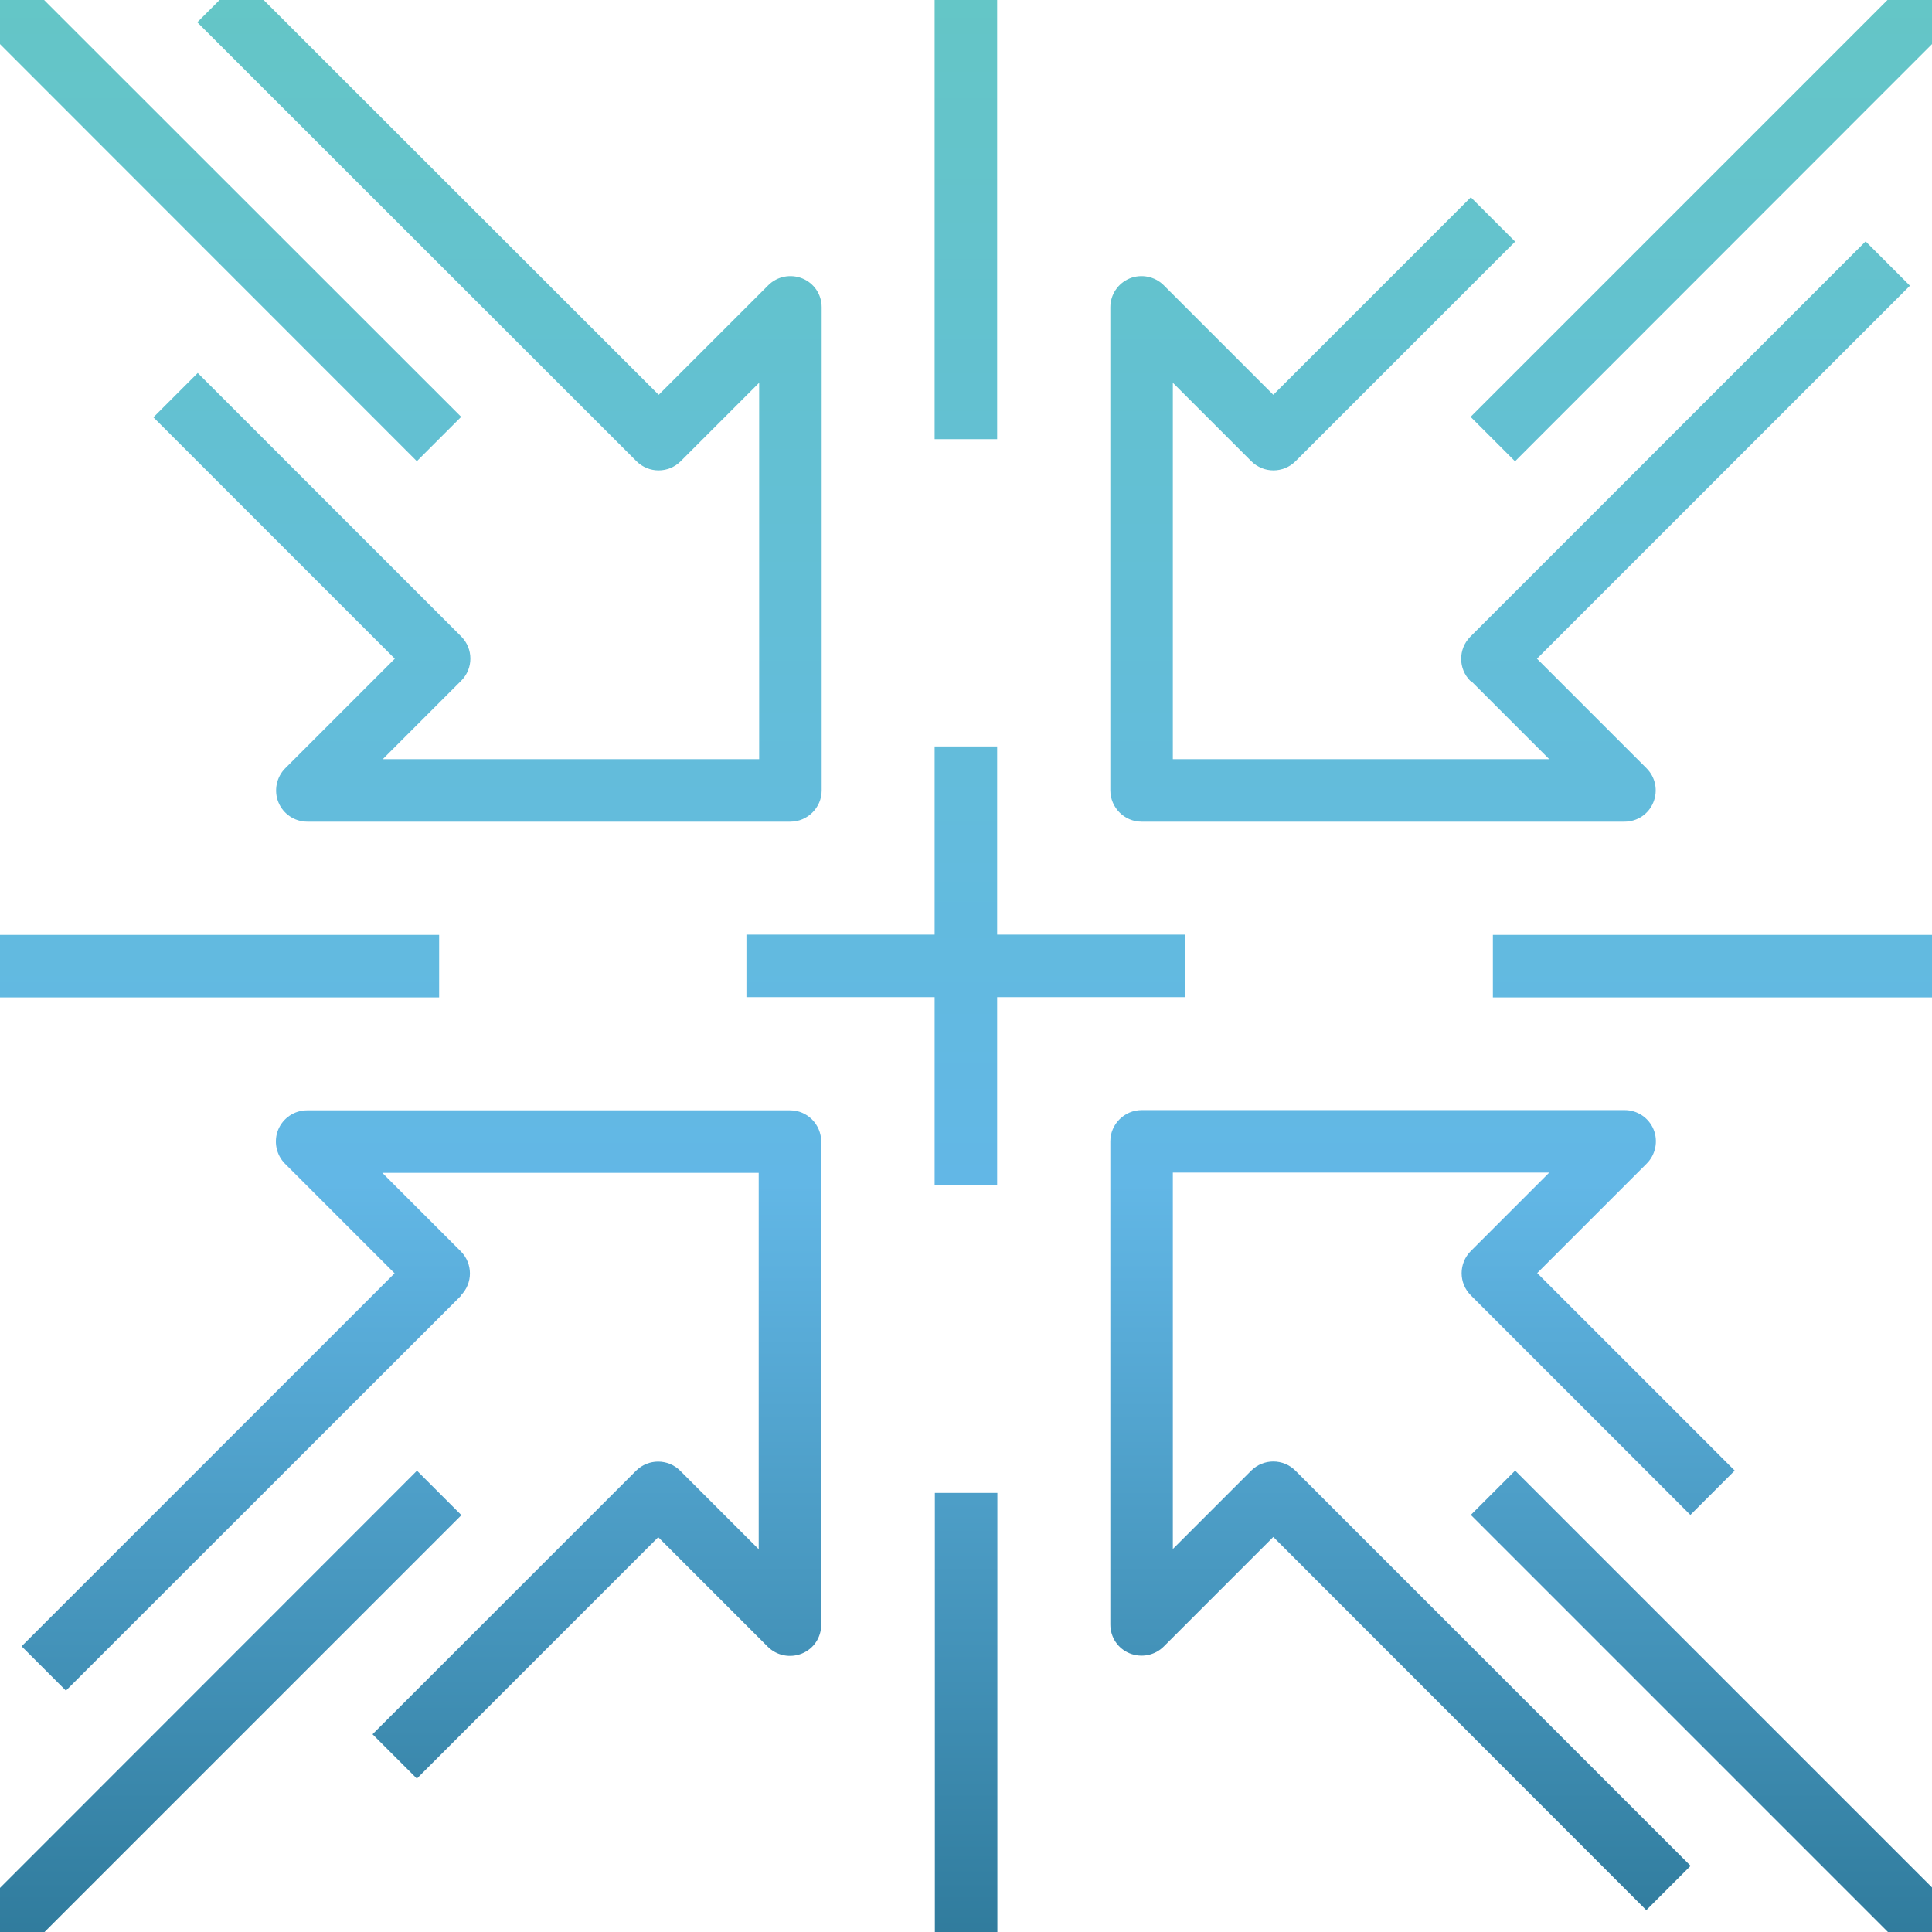 <?xml version="1.0" encoding="UTF-8"?><svg id="Current_Icons" xmlns="http://www.w3.org/2000/svg" xmlns:xlink="http://www.w3.org/1999/xlink" viewBox="0 0 85 85"><defs><style>.cls-1{fill:url(#Blue_Green);}</style><linearGradient id="Blue_Green" x1="-.97" y1="42.5" x2="85.97" y2="42.5" gradientTransform="translate(0 85) rotate(-90)" gradientUnits="userSpaceOnUse"><stop offset="0" stop-color="#2f7a9b"/><stop offset=".39" stop-color="#62b7e6"/><stop offset="1" stop-color="#64c6c6"/></linearGradient></defs><path class="cls-1" d="M20.29,57L2.9,74.38l-1.95-1.95,16.41-16.41-4.82-4.82c-.39-.39-.51-.99-.3-1.5,.21-.51,.71-.85,1.27-.85h21.25c.76,0,1.37,.62,1.37,1.38v21.25c0,.56-.33,1.06-.85,1.27s-1.11,.09-1.5-.3l-4.82-4.82-10.62,10.62-1.95-1.95,11.59-11.59c.54-.54,1.41-.54,1.95,0l3.45,3.45v-16.56s-16.56,0-16.56,0l3.45,3.45c.54,.54,.54,1.41,0,1.95Zm-1.95,7.71L-.97,84.03l1.95,1.95,19.32-19.32-1.95-1.95ZM28,20.29c.54,.54,1.41,.54,1.95,0l3.45-3.45v16.56H16.84s3.45-3.45,3.45-3.45c.54-.54,.54-1.41,0-1.95l-11.59-11.59-1.95,1.95,10.62,10.62-4.82,4.82c-.39,.39-.51,.99-.3,1.5,.21,.51,.71,.85,1.27,.85h21.25c.76,0,1.38-.62,1.38-1.37V13.52c0-.56-.33-1.06-.85-1.27s-1.11-.09-1.5,.3l-4.82,4.82L10.63-.97l-1.95,1.95L28,20.29Zm-7.71-1.95L.97-.97-.97,.97,18.34,20.29l1.95-1.95Zm28.56,31.88v21.25c0,.56,.33,1.06,.85,1.27s1.11,.09,1.5-.3l4.82-4.82,16.41,16.42,1.95-1.95-17.39-17.39c-.26-.26-.61-.4-.97-.4s-.71,.14-.97,.4l-3.45,3.45v-16.56h16.56s-3.45,3.45-3.45,3.45c-.54,.54-.54,1.41,0,1.95l9.66,9.66,1.95-1.95-8.69-8.69,4.82-4.82c.39-.39,.51-.99,.3-1.5-.21-.51-.71-.85-1.27-.85h-21.25c-.76,0-1.38,.62-1.38,1.37Zm15.86,16.43l19.32,19.32,1.95-1.95-19.32-19.32-1.95,1.95Zm0-36.7l3.45,3.45h-16.56V16.84s3.45,3.45,3.45,3.45c.54,.54,1.41,.54,1.95,0l9.66-9.66-1.95-1.95-8.69,8.69-4.82-4.82c-.39-.39-.99-.51-1.5-.3s-.85,.71-.85,1.27v21.25c0,.76,.62,1.38,1.37,1.38h21.25c.56,0,1.06-.33,1.27-.85,.21-.51,.1-1.1-.3-1.5l-4.82-4.82,16.41-16.41-1.95-1.95-17.39,17.39c-.54,.54-.54,1.41,0,1.95Zm1.95-9.66L85.97,.97l-1.95-1.95-19.32,19.32,1.95,1.95Zm-22.78,64.71v-19.32s-2.75,0-2.75,0v19.32s2.75,0,2.75,0ZM41.12,0V19.32s2.75,0,2.75,0V0s-2.75,0-2.75,0Zm0,32.84v8.28h-8.28s0,2.75,0,2.75h8.28v8.28s2.75,0,2.75,0v-8.28h8.28s0-2.75,0-2.75h-8.28v-8.28s-2.75,0-2.75,0ZM0,41.13v2.75s19.32,0,19.32,0v-2.75s-19.32,0-19.32,0Zm85,2.75v-2.75s-19.32,0-19.32,0v2.75s19.32,0,19.32,0Z"/></svg>